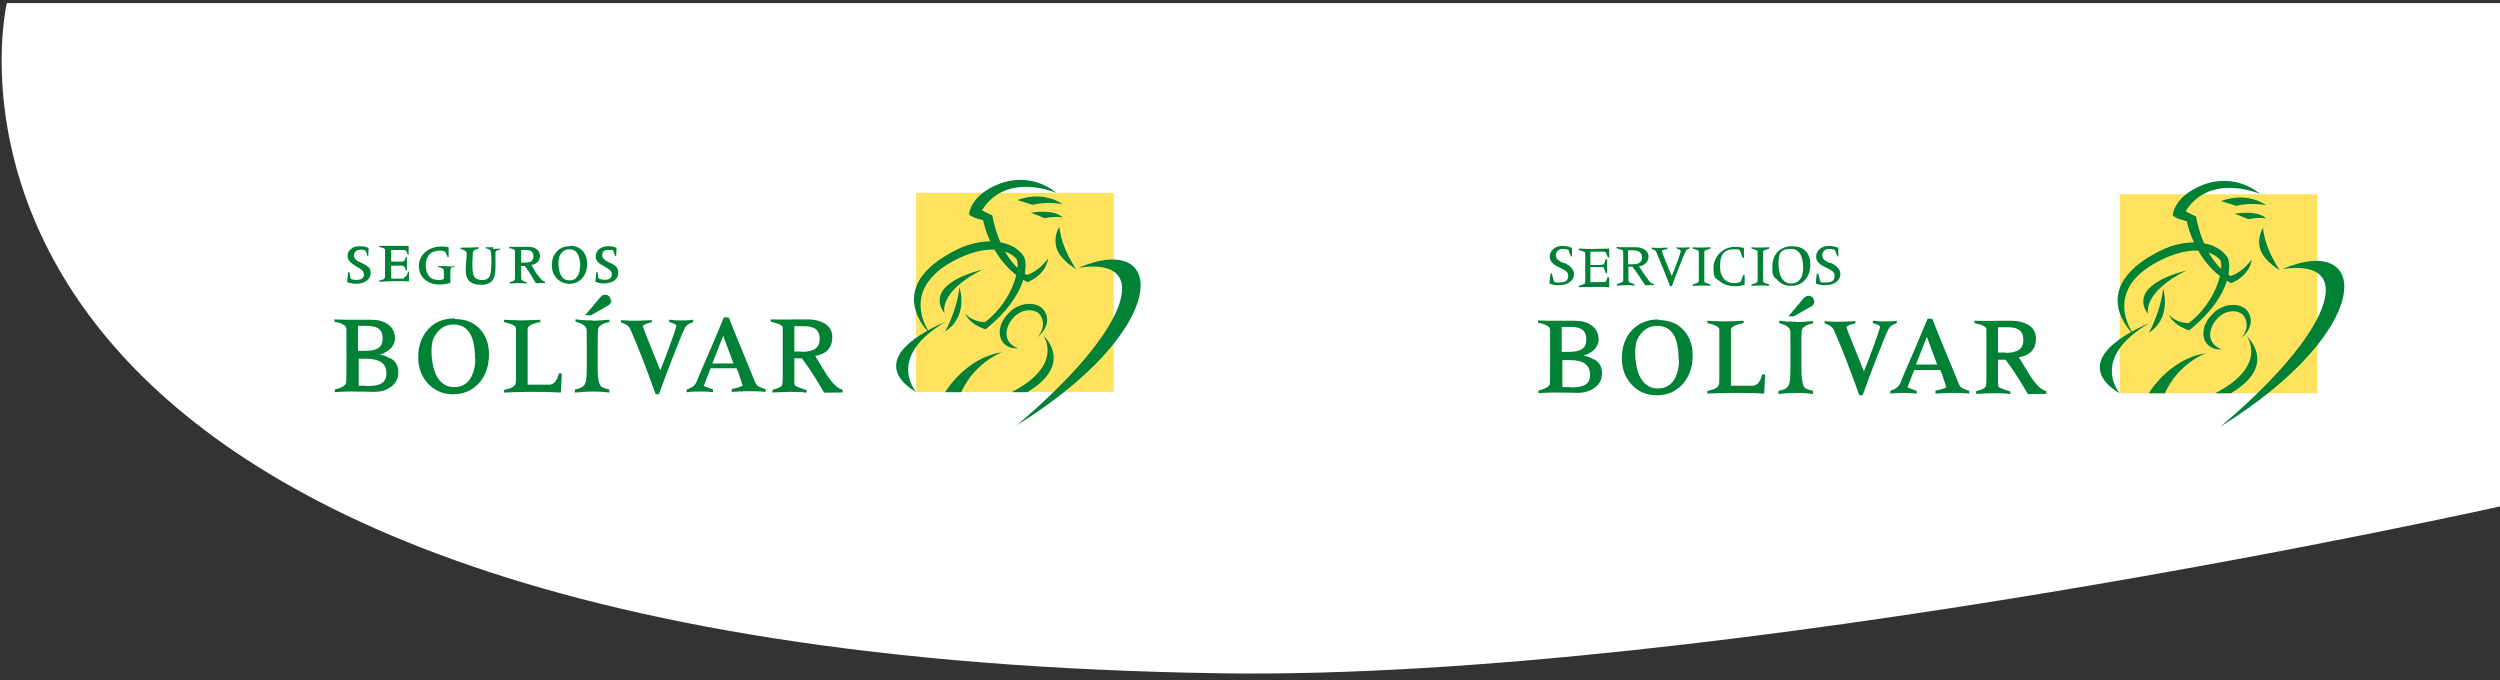 <?xml version="1.0" encoding="UTF-8"?>
<svg xmlns="http://www.w3.org/2000/svg" version="1.1" viewBox="0 0 731.1 198.9">
  <rect x="0" y="0" width="731.1" height="198.9" fill="#333333" stroke="none"/>
  <defs>
    <style>
      .cls-1 {
        fill: #fff;
      }

      .cls-2, .cls-3 {
        fill: #008136;
      }

      .cls-4 {
        fill: #ffe25e;
      }

      .cls-3 {
        fill-rule: evenodd;
      }
    </style>
  </defs>
  <!-- Generator: Adobe Illustrator 28.7.3, SVG Export Plug-In . SVG Version: 1.2.0 Build 164)  -->
  <g>
    <g id="Capa_1">
      <path class="cls-1" d="M732,147.9s-228.9,51.2-375,49C-43,190.9,2,.9,2,.9h730v147Z"/>
      <g>
        <path class="cls-2" d="M246.3,113.9c-1.3-.2-2.8-1.7-4.6-4.4-1.1-1.8-2.2-3.6-3.3-5.4,3.4-.6,5-2.5,5-5.5,0-1.8-.8-3.2-2.4-4.1-1.3-.7-2.9-1.1-4.8-1.1s-1.9,0-3.4,0c-3.4.1-6.2,0-7.2,0h-.2s0,.7,0,.7c0,0,3.5.6,3.5,1.7,0,.2,0,1.2,0,2.7v11.9c0,1.1-.1,1.8-.2,2.2-.2.8-2.8,1.4-2.8,1.4v.8c-.1,0,.1,0,.1,0,1.7-.1,3.4-.2,5-.2s3.2,0,4.7.2h.2s0-.7,0-.7c0,0-2.5-.8-3.2-1.2-.4-.2-.4-.8-.4-1.7,0-.2,0-.7,0-1.4,0-.7,0-1.3,0-1.7v-3.3h2.2c2.6,3.4,4.5,6.6,6.5,10h0c0,.1,1.8,0,2.7,0s1.8,0,2.5,0h.2s0-.8,0-.8h-.2ZM234.4,102.8h-2.1v-7.4s2.9,0,3,0c3,0,4.4,1.2,4.4,3.7,0,1.5-.5,2.5-1.6,3.1-.8.4-2,.7-3.7.7"/>
        <path class="cls-2" d="M114.2,104.9c-.9-.6-1.9-1-3.2-1.2.9-.2,1.7-.6,2.4-1.1,1.4-.9,2.1-2.4,2.1-3.6,0-1.9-.8-3.4-2.3-4.3-1.3-.9-2.9-1.2-4.9-1.2s-1.7,0-5.1,0c-.6,0-1.1,0-1.7,0-2,0-3.7-.1-3.7-.1v.7s3.2.4,3.5,1.9c0,.2.1,15.6-.1,16.1-.6,1.3-3.3,1.8-3.3,1.8v.8s2-.2,4.2-.2c.5,0,1,0,1.6,0,3.7,0,5.6.1,5.6.1,1.9,0,3.6-.4,4.9-1.4,1.5-1,2.3-2.5,2.3-4.4,0-1.8-.8-3.2-2.4-4.1M104.7,98.6c0-1,0-2,0-3.3.7,0,1.6,0,2.6,0,3.2,0,4.6,1.1,4.6,3.7,0,2.5-1.5,3.6-5,3.6h-2.2v-3.9ZM107.2,113h0s0,0,0,0c0,0,0,0,0,0M107.1,112.8s0,0,0,0c0,0,0,0,0,0,0,0,0,0,0,0h0c0,0-.8,0-2.2,0,0-.7,0-1.2,0-1.8v-6.1h2c4.2,0,6.1,1.4,6.1,4.3,0,2.8-1.8,3.7-5.8,3.7"/>
        <path class="cls-2" d="M133.1,93.1c-3.3,0-5.9,1-7.9,3.2-1.9,2.1-2.9,4.8-2.9,8.1,0,3.1.9,5.6,2.8,7.7,1.9,2.1,4.4,3.2,7.4,3.2h0c3.2,0,5.8-1.2,7.8-3.5,1.8-2.2,2.7-4.9,2.7-8.2h0c0-3-.9-5.5-2.7-7.4-1.8-2-4.3-2.9-7.3-2.9M139,104.9c0,2.3-.5,4.2-1.4,5.7-1.1,1.8-2.7,2.6-4.8,2.6-2.4,0-4.1-1.2-5.3-3.6-.8-1.8-1.3-4.1-1.3-6.9s.5-4,1.6-5.4c1.2-1.6,2.8-2.4,4.8-2.4,4.2,0,6.3,3.2,6.3,9.9h0Z"/>
        <path class="cls-2" d="M160.3,112.5h-6v-13.5c0-1.6,0-2.5,0-2.9.1-1.4,3.7-1.9,3.7-1.9v-.7s-3.7.2-5.4.2-5.2-.2-5.2-.2v.7s3.5.6,3.5,1.9c0,.2,0,1.2,0,2.7v11.4c0,1.1,0,1.7-.2,2.2-.7,1.3-3.3,1.6-3.3,1.6v.8h.2c2.2-.1,4.7-.2,7.4-.2,2.7,0,5.7,0,8.8.2h.2s.3-5.6.3-5.6h-.9s-.5,3.5-3.1,3.3"/>
        <path class="cls-2" d="M178.6,87.8h0c0-1-.8-1.6-1.6-1.6s-1.1.3-1.5.8l-4.4,5.2h1.7l5.1-2.9c.6-.4.9-.9.9-1.4h0Z"/>
        <path class="cls-2" d="M173.4,93.7c-1.2,0-2.9,0-4.9-.3h-.2s0,.7,0,.7c0,0,2.9.6,3.2,2.1.2.7,0,2,.1,3.3,0,0,0,4.9,0,7.6,0,3.6-.2,5.2-1.1,5.9-.8.7-2.4.9-2.4.9v.9h.2c1.9-.2,3.6-.3,4.9-.3s2.8,0,4.8.3h.2s0-.9,0-.9c0,0-1.6-.3-2.4-.9-.6-.5-1.1-2.3-1-5.9,0-.5,0-7.3,0-7.5,0-1.3,0-2.6.1-3.3.2-1.7,3.3-2.1,3.3-2.1v-.7h-.2c-2.1.2-3.7.3-4.8.3"/>
        <path class="cls-2" d="M202.5,94.2h.2v-.7h-.2c-1,.2-2,.2-3.1.2s-2.3,0-3.5-.2h-.2s0,.7,0,.7h.1c.9.3,2.1.7,2,1.1-.4,1.9-3.8,10.8-4.7,13-.7-1.6-5.1-12.6-5.1-12.8,0,0-.3-.6,2.4-1.2h.2v-.7s-3,.2-4.4.2c-3.5,0-4.6-.2-4.6-.2v.7s2.1.5,2.7,1.9c2.2,5,4.7,11.4,7.4,19h0c0,.1,1,.1,1,.1h0c2-5.6,6.2-16.6,7.5-19.2.4-.9,1.2-1.5,2.3-1.8"/>
        <path class="cls-2" d="M213.2,92.9h0c0-.1-1.5-.1-1.5-.1h0c-3.3,8-4.4,10.4-7.2,16.9-.4,1-.6,1.7-1.1,2.5-.6,1.1-2.6,1.7-2.6,1.7v.8h.2c1.2-.2,2.4-.2,3.6-.2s2.5,0,3.7.2h.2s0-.8,0-.8l-2.7-1c.9-2.3,1.5-3.9,2-5.2h3.6s4,0,4,0c.6,1.2,1.1,3,1.8,5.1-.9.4-1.9.7-3,.9h-.2v.9h.2c1.4-.1,3-.2,4.6-.2s3.3,0,4.9.2h.2s0-.8,0-.8c0,0-1.8-.5-2.5-1.1-.5-.5-1.2-2.5-1.2-2.5-4.4-10.6-6-14.6-7.1-17.4M208.3,106.3l3.2-8.1,3,8.1h-6.3Z"/>
        <rect class="cls-4" x="267.9" y="56.4" width="57.8" height="58.2"/>
        <path class="cls-3" d="M297.5,58.5c8-2.9,13.2,1.2,13.2,1.2,0,0-4.5-.9-8.7.2l-4.5-1.4Z"/>
        <path class="cls-3" d="M301.4,62.2c7.6-1.1,9.3,1.4,9.3,1.4,0,0-1.6-.5-5.2.2l-4-1.6Z"/>
        <path class="cls-3" d="M295.4,91.1c3.8-3.3,8.3-2.5,9.8-.5,2.1,2.8.7,5.9-1.8,8.1,0,0,3.1-3.4.7-6.7-1-1.4-4.3-2.1-7.1.3-2.8,2.4-4.5,7.5.7,9.6-6.1.2-7.2-6.5-2.2-10.8"/>
        <path class="cls-3" d="M315.4,78.3c26-11,27.5,17.7-18.1,46.1,32.9-27.7,40.4-49.5,18.1-46.1"/>
        <path class="cls-3" d="M276.7,94c-26.6,11.7-8.8,20.6-8.8,20.6,0,0-9.1-10.2,8.8-20.6"/>
        <path class="cls-3" d="M300.4,114.7c14-8.4,4.7-16.6,4.7-16.6,0,0,6.3,8.6-9.3,16.6h4.6Z"/>
        <path class="cls-3" d="M276.4,96.9s3.3-5.6,4.2-12.9c0,0,2.8,8.5-4.2,12.9"/>
        <path class="cls-3" d="M271.8,97.4s-14.4-13.4,8.2-24.5c6.5-3.2,15.4-3.5,19.3,1.9,1.2,1.6,2,11-11.1,21.5-5-1.6-5.9-4.6-5.9-4.6,2.2,2.6,5.8,2.5,5.8,2.5,8.6-6.7,10.6-17.1,9-18.7-3.6-3.5-9.8-3.1-16-.3-19.3,8.7-9.3,22-9.3,22"/>
        <path class="cls-3" d="M281.2,114.7h-4.8s5.9-10.1,16.7-11.7c0,0-8,2.8-12,11.7"/>
        <path class="cls-3" d="M283.4,62.6s.3-5.6,9-8.9c9.7-3.6,16.5,2.7,16.5,2.7,0,0-14.5-6.3-21.7,5-.1.2,3,1.6,3,1.6,0,0,1.9,12.7,10.1,17.4,3.5-1,6.2-4.8,6.2-4.8,0,0-.3,4.5-6,6.9-10.6-5.3-13-18.1-13-18.1,0,0-3.8-.9-4.1-1.8"/>
        <path class="cls-3" d="M287.4,78.8c-18.5,4.9-11.2,12.7-11.2,12.7,0,0-1.9-6.2,11.2-12.7"/>
        <path class="cls-3" d="M309.8,66.3s-2,3-.7,6.6c1.3,3.4,5.6,5.8,5.6,5.8,0,0-4.3-6-4.9-12.3"/>
        <path class="cls-2" d="M118.2,81.5c0,0-3.6,0-3.8,0,0-1.1,0-1.6,0-1.9v-1.9h1.6c.2,0,.5,0,.8,0,.3,0,.8,0,.8,0,.4,0,.9.3,1.1,1.4h0c0,0,.3,0,.3,0h0c0-.8,0-1.4,0-2.1s0-1.2,0-1.8h0c0-.1-.3-.1-.3-.1h0c-.2,1.1-.6,1.4-1,1.4,0,0-.6,0-.9,0-.3,0-.6,0-.8,0h-1.6v-1.7c0-.3,0-.8,0-1.7h2.2c.2,0,.4,0,.7,0,.3,0,.6,0,.7,0,.4,0,1,.1,1.2,1.4h0c0,0,.3,0,.3,0h0c0-.3,0-.5,0-.8,0-.6,0-1.1,0-1.7h0c0-.1-.1-.1-.1-.1-1.4,0-2.8,0-4.3,0s-2.8,0-4.1,0h-.1s0,.3,0,.3c0,0,1.7.3,1.7.8,0,0,0,.7,0,1.4,0,0,0,3.2,0,5.2,0,.7,0,1.5-.1,1.7-.3.6-1.6.7-1.6.7v.4h.1c1.6-.1,3.3-.2,4.7-.2s2.6,0,3.8.1h.1s0-.1,0-.1c0-.8,0-1.7,0-2.7h0c0-.1-.3-.1-.3-.1,0,0-.2,1.7-1.2,1.7M130.6,77.8c-.7,0-1.7,0-2.4,0h-.1s0,.3,0,.3c0,0,1.7.2,1.7,1v2.5c-.5.2-.9.3-1.4.3-1.3,0-2.3-.4-2.9-1.1-.7-.9-1-2-1-3.2,0-1.2.3-2.3,1-3.1.7-.8,1.8-1.2,3.1-1.2.9,0,1.3.1,1.6.4.3.3.7,1.5.7,1.5h.3,0c0-.6,0-1,0-1.5s0-.9,0-1.3h0c0,0,0-.1,0-.1-.7-.2-1.5-.2-2.3-.2-1.7,0-3.3.6-4.4,1.5-1.3,1.1-2,2.5-2,4.2,0,1.7.6,3,1.8,4,1.1.9,2.5,1.4,4.2,1.4s2.2-.2,3.1-.5h.1s0-.1,0-.1c0-.4,0-1.6,0-3.3s1.3-1.1,1.3-1.1v-.3h-.1c-.7,0-1.3,0-2,0M107.8,78.2c-.6-.7-2.4-1.5-3.1-1.8-.8-.5-1.2-1-1.2-1.7,0-.5.3-1.3,1.2-1.6.2,0,1.4-.3,2.1.2.5.4.6,1.6.6,1.6h.3s.1-2.4.1-2.4c0,0-1.1-.5-2.5-.5s-1.8.2-2.5.7c-.8.6-1.5,1.5-1,3,.4,1.2,2.6,2.3,3.2,2.7,1.8.9,1.4,2.3,1.4,2.3-.2.6-.7,1-1.4,1.1-.4.1-2.1.1-2.4-.3-.2-.3-.4-1.9-.4-1.9h-.4c0,.1-.3,2.9-.3,2.9,0,0,.9.4,2.5.5,1.1,0,2.1-.2,2.9-.7.9-.5,1.5-1.4,1.5-2.4,0-1.1-.5-1.7-.5-1.7M166.7,72c-1.6,0-3,.5-3.9,1.6-1,1-1.4,2.4-1.4,4s.5,2.8,1.4,3.8c1,1,2.2,1.6,3.7,1.6h0c1.6,0,2.9-.6,3.9-1.8.9-1.1,1.3-2.5,1.3-4.1,0-1.5-.4-2.7-1.3-3.7-.9-1-2.1-1.5-3.6-1.5M169.6,77.9c0,1.2-.2,2.1-.7,2.8-.5.9-1.3,1.3-2.4,1.3-1.2,0-2.1-.6-2.6-1.8-.4-.9-.6-2-.6-3.4,0-1.1.3-2,.8-2.7.6-.8,1.4-1.2,2.4-1.2,2.1,0,3.1,1.6,3.2,5h0ZM144.2,72.3c-.7,0-1.4,0-2.1,0h-.1s0,.3,0,.3c0,0,1.3.2,1.5.8.1.7.2,1.6.2,2.6s0,4.1-.6,5c-.4.5-1.1.9-2,.9-1.1,0-1.8-.3-2.3-.8-1.1-1.3-.5-6.9-.5-7.3,0-.8,1.7-1.1,1.7-1.1v-.4h-.1c-.8,0-1.7.1-2.6.1s-1.7,0-2.5,0h-.1s0,.4,0,.4c0,0,1.8.4,1.8,1.3s-.3,3.3-.3,4.6c0,1.4.2,2.5.8,3.2.7,1,2.2,1.4,3.8,1.4s2.9-.6,3.5-1.7c.4-.8.6-2,.6-3.6v-.2c0-1.2,0-2.2,0-2.8s0-1,0-1.1c0-.8,1.4-.9,1.4-.9v-.3h-.1c-.6,0-1.3.1-2,.1M153.4,76.8h-1v-3.7h1.4s0,0,0,0c1.5,0,2.2.6,2.2,1.9,0,.8-.3,1.2-.8,1.5-.4.2-1,.3-1.9.3M157,80.2c-.5-.9-1.1-1.8-1.6-2.7,1.7-.3,2.5-1.3,2.5-2.7,0-.9-.4-1.6-1.2-2.1-.6-.4-1.4-.5-2.4-.5s-1,0-1.7,0c-.7,0-1.5,0-1.9,0-.6,0-1.2,0-1.7,0h-.1s0,.4,0,.4c0,0,1.6.1,1.7.8,0,.1,0,.5,0,1.3v5.9c0,.6,0,1-.1,1.2-.1.5-1.4.7-1.4.7v.4c0,0,0,0,0,0,.8,0,1.7-.1,2.5-.1s1.6,0,2.4.1h.1s0-.3,0-.3c0,0-1.1-.3-1.5-.7-.2-.1-.2-.3-.2-.8s0-.4,0-.8c0-.3,0-.6,0-.9v-1.6h1.1c1.3,1.7,2.2,3.3,3.2,5h0c0,0,0,0,0,0,.4,0,.8,0,1.3,0s.9,0,1.3,0h.1s0-.4,0-.4h0c-.6-.1-1.4-.8-2.3-2.2M180.3,78.2h0c0,0,0,0,0,0,0,0,0,0,0-.1h0c-.3-.4-.7-.6-1-.8-.7-.3-1.2-.6-2-1-.8-.5-1.2-1-1.2-1.7,0-.5.2-.9.5-1.2,0,0,.1,0,.2-.1,0,0,0,0,0,0,.1,0,.3-.2.5-.2.2,0,.5,0,.8,0s.4,0,.6,0c.2,0,.4,0,.6.1l.6,1.7h.3s.1-2.4.1-2.4h0c-.8-.4-1.6-.5-2.4-.5s-1.8.2-2.5.7c-.8.6-1.2,1.3-1.2,2.3,0,.3,0,.6.2.9.3.8,1,1.3,1.4,1.5,0,0,0,0,.1,0h0s0,0,0,0c.6.4,1.1.7,1.8,1.1.8.5,1.2,1,1.2,1.6,0,.2,0,.4,0,.6h0c-.3,1-1.5,1.1-1.5,1.1-.3,0-.5,0-.8,0-.9,0-1.6-.4-1.6-.4l-.3-1.9h-.3c0,0,0,.1,0,.1l-.3,2.8h0c.8.3,1.6.5,2.4.5s2.1-.2,2.9-.7c.9-.5,1.4-1.4,1.4-2.5,0-.6-.2-1.1-.5-1.6"/>
      </g>
      <g>
        <path class="cls-3" d="M586.4,103.1h-2.1v-7.4s2.9,0,3,0c3,0,4.4,1.2,4.4,3.7,0,1.5-.5,2.5-1.6,3.1-.8.4-2,.7-3.7.7M598.3,114.3c-1.3-.2-2.8-1.7-4.6-4.4-1.1-1.8-2.2-3.6-3.3-5.4,3.4-.6,5-2.5,5-5.5,0-1.8-.8-3.2-2.4-4.1-1.3-.7-2.9-1.1-4.8-1.1s-1.9,0-3.4,0c-3.4.1-6.2,0-7.2,0h-.2s0,.7,0,.7c0,0,3.5.6,3.5,1.7,0,.2,0,1.2,0,2.7v11.9c0,1.1-.1,1.8-.2,2.2-.2.8-2.8,1.4-2.8,1.4v.8c-.1,0,.1,0,.1,0,1.7-.1,3.4-.2,5-.2s3.2,0,4.7.2h.2s0-.7,0-.7c0,0-2.5-.8-3.2-1.2-.4-.2-.4-.8-.4-1.7,0-.2,0-.7,0-1.4,0-.7,0-1.3,0-1.7v-3.3h2.2c2.6,3.4,4.5,6.6,6.5,10h0c0,.1,1.8,0,2.7,0s1.8,0,2.5,0h.2s0-.8,0-.8h-.2Z"/>
        <path class="cls-3" d="M459.1,113.2s0,0,0,0c0,0,0,0,0,0,0,0,0,0,0,0h0c0,0-.8,0-2.2,0,0-.7,0-1.2,0-1.8v-6.1h2c4.2,0,6.1,1.4,6.1,4.3,0,2.8-1.8,3.7-5.8,3.7M459.2,113.3h0s0,0,0,0c0,0,0,0,0,0M456.7,98.9c0-1,0-2,0-3.3.7,0,1.6,0,2.6,0,3.2,0,4.6,1.1,4.6,3.7,0,2.5-1.5,3.6-5,3.6h-2.2v-3.9ZM466.2,105.2c-.9-.6-1.9-1-3.2-1.2.9-.2,1.6-.6,2.4-1.1,1.4-.9,2.1-2.4,2.1-3.6,0-1.9-.8-3.4-2.3-4.3-1.3-.9-2.9-1.2-4.9-1.2s-1.7,0-5.1,0c-.6,0-1.1,0-1.7,0-2,0-3.7-.1-3.7-.1v.7s3.2.4,3.5,1.9c0,.2.1,15.6-.1,16.1-.6,1.3-3.3,1.8-3.3,1.8v.8s2-.2,4.2-.2c.5,0,1,0,1.6,0,3.7,0,5.6.1,5.6.1,1.9,0,3.6-.5,4.9-1.4,1.5-1,2.3-2.5,2.3-4.4,0-1.8-.8-3.2-2.4-4.1"/>
        <path class="cls-3" d="M491,105.3c0,2.3-.5,4.2-1.4,5.7-1.1,1.8-2.7,2.6-4.8,2.6-2.4,0-4.1-1.2-5.3-3.6-.8-1.8-1.3-4.1-1.3-6.9s.5-4,1.6-5.4c1.2-1.6,2.8-2.4,4.8-2.4,4.2,0,6.3,3.2,6.3,9.9h0ZM485.1,93.4c-3.3,0-5.9,1.1-7.9,3.2-1.9,2.1-2.9,4.8-2.9,8.1,0,3.1.9,5.6,2.8,7.7,1.9,2.1,4.4,3.2,7.4,3.2h0c3.2,0,5.8-1.2,7.8-3.5,1.8-2.2,2.7-4.9,2.7-8.2h0c0-3-.9-5.5-2.7-7.4-1.8-2-4.3-2.9-7.3-2.9"/>
        <path class="cls-3" d="M512.3,112.8h-6.1v-13.5c0-1.6,0-2.5,0-2.9.1-1.4,3.7-1.9,3.7-1.9v-.7s-3.7.2-5.4.2-5.2-.2-5.2-.2v.7s3.5.6,3.5,1.9c0,.2,0,1.2,0,2.7v11.4c0,1.1,0,1.7-.2,2.2-.7,1.3-3.3,1.6-3.3,1.6v.8h.2c2.2-.1,4.7-.2,7.4-.2,2.7,0,5.7,0,8.8.2h.2s.3-5.6.3-5.6h-.9s-.5,3.5-3.1,3.3"/>
        <path class="cls-3" d="M530.5,88.1h0c0-1-.8-1.6-1.6-1.6-.6,0-1.1.3-1.5.8l-4.4,5.2h1.6l5.1-2.9c.6-.4.9-.9.9-1.4h0Z"/>
        <path class="cls-3" d="M525.4,94.1c-1.2,0-2.9,0-4.9-.3h-.2s0,.7,0,.7c0,0,2.9.6,3.2,2.1.2.7,0,2,.1,3.3,0,0,0,4.9,0,7.6,0,3.6-.2,5.2-1.1,5.9-.8.7-2.4.9-2.4.9v.9h.2c1.9-.2,3.6-.3,4.9-.3s2.8,0,4.8.3h.2s0-.9,0-.9c0,0-1.6-.3-2.4-.9-.6-.5-1-2.3-1-5.9,0-.5,0-7.3,0-7.5,0-1.3,0-2.6.1-3.3.2-1.7,3.3-2.1,3.3-2.1v-.7h-.2c-2.1.2-3.7.3-4.8.3"/>
        <path class="cls-3" d="M554.5,94.5h.2v-.7h-.2c-1,.2-2,.2-3.1.2s-2.3,0-3.5-.2h-.2s0,.7,0,.7h.1c.9.3,2.1.7,2,1.1-.4,1.9-3.8,10.8-4.7,13-.7-1.6-5.1-12.6-5.1-12.8,0,0-.3-.6,2.4-1.2h.2v-.7s-3,.2-4.4.2c-3.5,0-4.6-.2-4.6-.2v.7s2.1.5,2.7,1.9c2.2,5,4.7,11.4,7.4,19h0c0,.1,1,.1,1,.1h0c2-5.6,6.2-16.6,7.5-19.2.4-.9,1.2-1.5,2.3-1.8"/>
        <path class="cls-3" d="M560.3,106.6l3.2-8.1,3,8.1h-6.3ZM565.2,93.3h0c0-.1-1.5-.1-1.5-.1h0c-3.3,8-4.4,10.4-7.2,16.9-.4,1-.6,1.7-1.1,2.5-.6,1.1-2.6,1.7-2.6,1.7v.8h.2c1.2-.2,2.4-.2,3.6-.2s2.5,0,3.7.2h.2s0-.8,0-.8l-2.7-1c.9-2.3,1.5-3.9,2-5.1h3.6s4,0,4,0c.6,1.2,1.1,3,1.8,5.1-.9.4-1.9.7-3,.9h-.2v.9h.2c1.4-.1,3-.2,4.6-.2s3.3,0,4.9.2h.2s0-.8,0-.8c0,0-1.8-.5-2.5-1.1-.5-.5-1.2-2.5-1.2-2.5-4.4-10.6-6-14.6-7.1-17.4"/>
        <rect class="cls-4" x="619.9" y="56.8" width="57.8" height="58.2"/>
        <path class="cls-3" d="M649.5,58.8c8-2.9,13.2,1.2,13.2,1.2,0,0-4.5-.9-8.7.2l-4.5-1.4Z"/>
        <path class="cls-3" d="M653.4,62.5c7.6-1.1,9.3,1.4,9.3,1.4,0,0-1.6-.5-5.2.2l-4-1.6Z"/>
        <path class="cls-3" d="M647.4,91.4c3.9-3.3,8.3-2.5,9.8-.5,2.1,2.8.7,5.9-1.8,8.1,0,0,3.1-3.4.7-6.7-1-1.4-4.3-2.1-7.1.3-2.8,2.4-4.5,7.5.7,9.6-6.1.2-7.2-6.5-2.2-10.8"/>
        <path class="cls-3" d="M667.4,78.7c26-11,27.5,17.7-18.1,46.1,32.9-27.7,40.4-49.5,18.1-46.1"/>
        <path class="cls-3" d="M628.7,94.4c-26.6,11.7-8.8,20.6-8.8,20.6,0,0-9.1-10.2,8.8-20.6"/>
        <path class="cls-3" d="M652.4,115c14-8.3,4.7-16.6,4.7-16.6,0,0,6.3,8.6-9.3,16.6h4.6Z"/>
        <path class="cls-3" d="M628.4,97.3s3.3-5.6,4.2-12.9c0,0,2.7,8.5-4.2,12.9"/>
        <path class="cls-3" d="M623.8,97.7s-14.4-13.4,8.2-24.5c6.5-3.2,15.4-3.5,19.3,1.9,1.2,1.6,2,11-11.1,21.5-5-1.6-5.9-4.6-5.9-4.6,2.2,2.6,5.8,2.5,5.8,2.5,8.6-6.7,10.6-17.1,9-18.7-3.6-3.5-9.8-3.1-16-.3-19.3,8.7-9.3,22-9.3,22"/>
        <path class="cls-3" d="M633.2,115h-4.8s5.9-10.1,16.7-11.7c0,0-8,2.8-12,11.7"/>
        <path class="cls-3" d="M635.4,62.9s.3-5.6,9-8.9c9.7-3.6,16.5,2.7,16.5,2.7,0,0-14.5-6.3-21.7,5-.1.2,3,1.6,3,1.6,0,0,1.9,12.7,10.1,17.4,3.5-1,6.2-4.8,6.2-4.8,0,0-.3,4.5-6,6.9-10.6-5.3-13-18.1-13-18.1,0,0-3.8-.9-4.1-1.8"/>
        <path class="cls-3" d="M639.4,79.1c-18.5,4.9-11.2,12.7-11.2,12.7,0,0-1.9-6.2,11.2-12.7"/>
        <path class="cls-3" d="M661.8,66.6s-2,3-.7,6.6c1.3,3.4,5.6,5.8,5.6,5.8,0,0-4.3-6-4.9-12.3"/>
        <path class="cls-2" d="M457.4,77c-1.2-.5-2.4-1.1-2.4-2.3s.9-1.9,2-1.9,1.1.1,1.7.3l.7,1.9h.3v-2.5c.1,0,0,0,0,0-.7-.3-1.8-.6-2.6-.6-2.7,0-3.9,1.6-3.9,3.2s1.6,2.6,3,3.2c1.2.6,2.4,1.1,2.4,2.2s-.2,2.1-2.5,2.1-1.2,0-1.7-.4l-.6-2.2h-.4l-.3,2.9h0c.9.4,1.6.5,2.6.5,3.4,0,4.6-1.7,4.6-3.3s-1.6-2.7-3-3.3"/>
        <path class="cls-2" d="M470.3,80.5c-.3,1-.5,1.5-.7,1.8-.1.2-.4.2-2.2.2s-.9,0-1.4,0c-.3,0-.6,0-.9,0v-.4c0-.6,0-1.2,0-1.8v-2.2h1.7c2.1,0,2.2,0,2.3.4l.5,1.4h.4v-.3c0-.6,0-1.3,0-1.9s0-1.3,0-1.9h0c0,0-.4,0-.4,0l-.5,1.3c-.1.3-.3.4-2.3.4h-1.7v-2c0-.6,0-1.1,0-1.6v-.3c.6,0,1.4,0,2.4,0,2,0,2.1,0,2.2.4l.5,1.3h.4,0c0-.2,0-.3,0-.5,0-.3,0-.7,0-.8s0-.5,0-.8c0-.2,0-.3,0-.5h0c0,0,0,0,0,0-1.6,0-3.1.1-4.8.1s-2.4,0-3.7-.1h-.4s0,.4,0,.4l1.5.5c.3,0,.4.1.4,1.8v6.2c0,1.3,0,1.3-.5,1.5l-1.4.5v.4h0c1.1,0,2.8-.1,4.4-.1s3.6,0,4.5.1h0s0-1.4,0-1.4c0-.3,0-.7,0-1,0-.2,0-.3,0-.5h0c0,0-.4,0-.4,0h0Z"/>
        <path class="cls-2" d="M481.6,81.3l-2.3-3.4c1.8-.3,2.8-1.4,2.8-2.9s-1.4-2.7-3.8-2.7-1.3,0-1.8,0c-.5,0-.9,0-1.3,0-1,0-1.8,0-2.4-.1h0s0,.4,0,.4l1.5.5c.3,0,.4.1.4,1.8v6.2c0,1.3,0,1.3-.5,1.5l-1.4.5v.4h0c.7,0,1.8-.1,2.7-.1s1.8,0,2.5.1h0s0-.4,0-.4l-1.4-.5c-.4-.1-.4-.5-.4-2.7v-1.9h1.2c1,1.3,2.5,3.5,3.7,5.4h0s0,0,0,0c.4,0,.9,0,1.3,0s.8,0,1.2,0h0s0-.4,0-.4h0c-.9-.2-1-.3-2-1.8M480.2,75.2c0,1.7-1.2,2.1-3,2.1h-1.1v-4.1c.2,0,.4,0,.7,0,.3,0,.5,0,.8,0,1.2,0,2.6.4,2.6,2.1"/>
        <path class="cls-2" d="M492.3,72.4c-.7,0-1.3,0-2-.1h0s0,.4,0,.4h0c.4.1,1.2.4,1.2.6s0,.3-.1.6h0c-.5,1.8-1.4,4-2.5,6.8-.9-2-2.9-7-2.9-7.3s.1-.2.9-.4l.7-.2v-.4h0c-.7,0-1.4.1-2.2.1s-1.6,0-2.4-.1h0s0,.4,0,.4l.5.2c.5.2.6.2.9.8,1.1,2.5,2.8,6.8,4,9.9h0c0,0,.5,0,.5,0h0c1.6-4.3,2.9-7.7,4-10.1.3-.6.5-.7,1.2-.9h0v-.4h0c-.5,0-1,.1-1.6.1"/>
        <path class="cls-2" d="M497.6,72.4c-1,0-1.9,0-2.6-.1h0s0,.4,0,.4l1.5.5c.3,0,.3.2.3,1.8,0,.3,0,.7,0,1,0,.7,0,1.4,0,2.1s0,1.4,0,2.1c0,.3,0,.7,0,1,0,1.3,0,1.3-.4,1.5l-1.4.5v.4h0c.7,0,1.7-.1,2.6-.1s1.8,0,2.6.1h0s0-.4,0-.4l-1.4-.5c-.4-.1-.4-.2-.4-1.5,0-.3,0-.7,0-1,0-.7,0-1.4,0-2.1s0-1.4,0-2.1c0-.3,0-.7,0-1,0-1.6,0-1.7.3-1.8l1.5-.5v-.4h-.1c-.9,0-1.7.1-2.5.1"/>
        <path class="cls-2" d="M509,82.4c-.7.3-1.2.4-2,.4-1.9,0-4-1.3-4-5s1.5-4.9,4-4.9,1.2.1,1.9.5l.7,2h.4c0-.3,0-.6,0-.8,0-.2,0-.5,0-.7s0-.5,0-.7c0-.2,0-.5,0-.7h0c0,0,0,0,0,0-.8-.2-1.7-.3-2.7-.3-3.4,0-6.2,2.8-6.2,6.1s.6,3,1.9,4c1.1.9,2.6,1.4,4.3,1.4s2.1-.2,2.9-.4h0c0-.3,0-.6,0-.8,0-.2,0-.5,0-.7s0-.4,0-.7c0-.2,0-.5,0-.7h0c0,0-.4,0-.4,0l-.8,2.1Z"/>
        <path class="cls-2" d="M514.8,72.4c-1,0-1.9,0-2.6-.1h0s0,.4,0,.4l1.5.5c.3,0,.3.2.3,1.8,0,.3,0,.7,0,1,0,.7,0,1.4,0,2.1s0,1.4,0,2.1c0,.3,0,.7,0,1,0,1.3,0,1.3-.4,1.5l-1.4.5v.4h0c.7,0,1.7-.1,2.6-.1s1.8,0,2.6.1h0s0-.4,0-.4l-1.4-.5c-.4-.1-.4-.2-.4-1.5,0-.3,0-.7,0-1,0-.7,0-1.4,0-2.1s0-1.4,0-2.1c0-.3,0-.7,0-1,0-1.6,0-1.7.3-1.8l1.5-.5v-.4h-.1c-.9,0-1.7.1-2.5.1"/>
        <path class="cls-2" d="M524,72c-3.4,0-5.7,2.4-5.7,5.9s.5,2.9,1.4,3.9c1,1.2,2.4,1.8,4.1,1.8,3.3,0,5.6-2.5,5.6-6.2s-2.1-5.4-5.3-5.4M523.8,72.8c2.9,0,3.5,3,3.5,5.5,0,4.3-2.6,4.6-3.5,4.6-2.3,0-3.7-2.1-3.7-5.8s1.1-4.3,3.6-4.3"/>
        <path class="cls-2" d="M535.3,77c-1.2-.5-2.4-1.1-2.4-2.3s.9-1.9,2-1.9,1.1.1,1.7.3l.7,1.9h.3v-2.5c.1,0,0,0,0,0-.7-.3-1.8-.6-2.6-.6-2.7,0-3.9,1.6-3.9,3.2s1.6,2.6,3,3.2c1.2.6,2.4,1.1,2.4,2.2s-.2,2.1-2.5,2.1-1.2,0-1.7-.4l-.6-2.2h-.4l-.3,2.9h0c.9.4,1.6.5,2.6.5,3.4,0,4.6-1.7,4.6-3.3s-1.6-2.7-3-3.3"/>
      </g>
    </g>
  </g>
</svg>